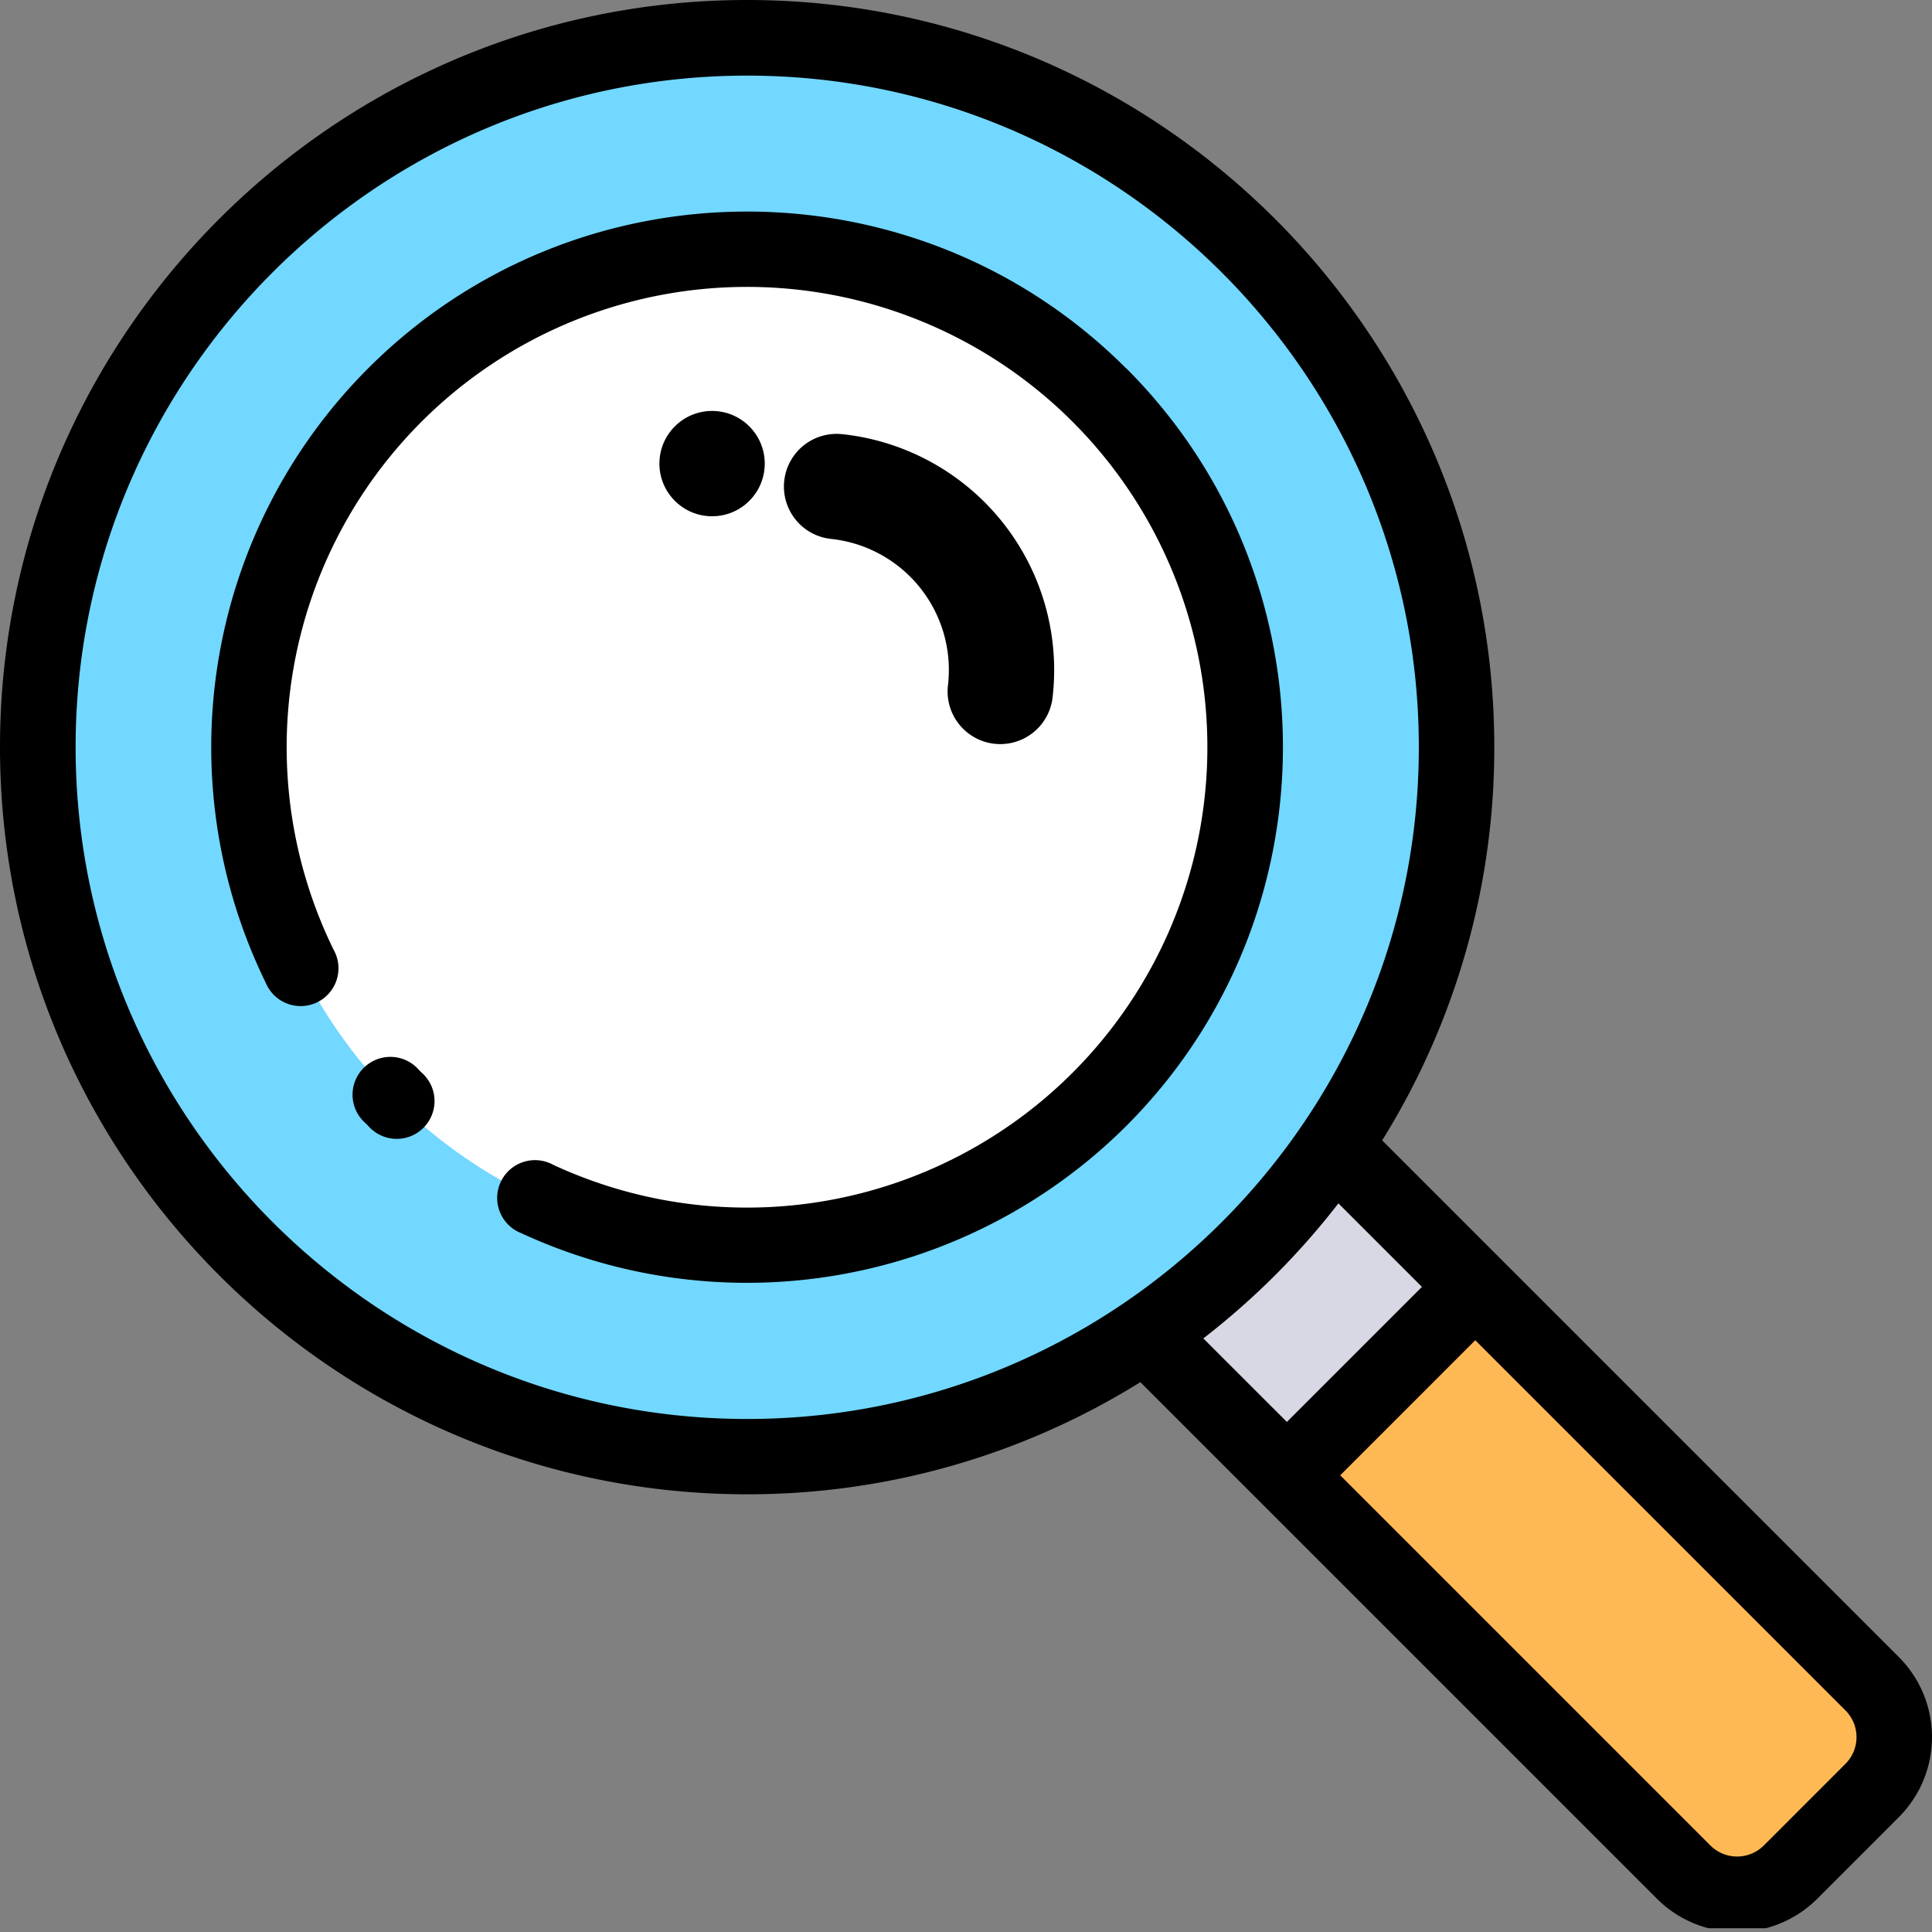 <svg id="Layer_1" data-name="Layer 1" xmlns="http://www.w3.org/2000/svg" xmlns:xlink="http://www.w3.org/1999/xlink" viewBox="0 0 511 511"><rect x="0" y="0" width="511" height="511" fill="#808080" stroke="none"/><defs><style>.cls-1{fill:none;}.cls-2{fill:#ffb954;}.cls-3{fill:#d8d8e4;}.cls-4{fill:#72d8ff;}.cls-5{fill:#fff;}.cls-6{clip-path:url(#clip-path);}</style><clipPath id="clip-path" transform="translate(0 -1)"><rect class="cls-1" width="511" height="511"/></clipPath></defs><title>keyword suggestions tool</title><path class="cls-2" d="M304.44,355.28l140.9,140.9a20,20,0,0,0,28.23,0l21.6-21.61a20,20,0,0,0,0-28.23l-140.9-140.9Zm0,0" transform="translate(0 -1)"/><path class="cls-3" d="M390.21,341.37l-49.84,49.84-35.93-35.93,49.84-49.84Zm0,0" transform="translate(0 -1)"/><path class="cls-4" d="M385.25,198.61c0,103.63-84,187.64-187.64,187.64S10,302.24,10,198.61,94,11,197.61,11,385.25,95,385.25,198.61Zm0,0" transform="translate(0 -1)"/><path class="cls-5" d="M329.36,198.61A131.75,131.75,0,1,1,197.61,66.87,131.74,131.74,0,0,1,329.36,198.61Zm0,0" transform="translate(0 -1)"/><path d="M110.86,284.05a10,10,0,1,0-14.21,14l.75.75a10,10,0,1,0,14.11-14.11Zm0,0" transform="translate(0 -1)"/><g class="cls-6"><path d="M297.83,98.4c-55.26-55.26-145.17-55.26-200.43,0A141.76,141.76,0,0,0,70.28,260.92a10,10,0,1,0,17.93-8.77,121.76,121.76,0,1,1,58.08,56.92,10,10,0,1,0-8.41,18.1,142.12,142.12,0,0,0,160-28.35c55.26-55.25,55.26-145.16,0-200.42Zm0,0" transform="translate(0 -1)"/><path d="M502.23,439.28,365.57,302.62a196.4,196.4,0,0,0,29.66-104C395.23,89.64,306.58,1,197.61,1S0,89.65,0,198.61,88.65,396.23,197.61,396.23a196.34,196.34,0,0,0,104-29.66L438.28,503.23a30,30,0,0,0,42.35,0l21.6-21.61a29.94,29.94,0,0,0,0-42.34ZM20,198.61C20,100.65,99.66,21,197.61,21s177.66,79.69,177.66,177.65-79.7,177.66-177.66,177.66S20,296.57,20,198.61ZM354,319.28l22.09,22.09-35.72,35.72L318.27,355A199.37,199.37,0,0,0,354,319.28ZM488.12,467.51l-21.61,21.61a10,10,0,0,1-14.12,0l-97.91-97.91,35.72-35.73,97.92,97.92a10,10,0,0,1,0,14.11Zm0,0" transform="translate(0 -1)"/></g><path d="M223.11,115.88A13.93,13.93,0,1,0,220,143.56,34.85,34.85,0,0,1,250.76,182a13.93,13.93,0,1,0,27.68,3.09,62.73,62.73,0,0,0-55.33-69.22Zm0,0" transform="translate(0 -1)"/><circle cx="188.34" cy="122.62" r="13.93"/></svg>